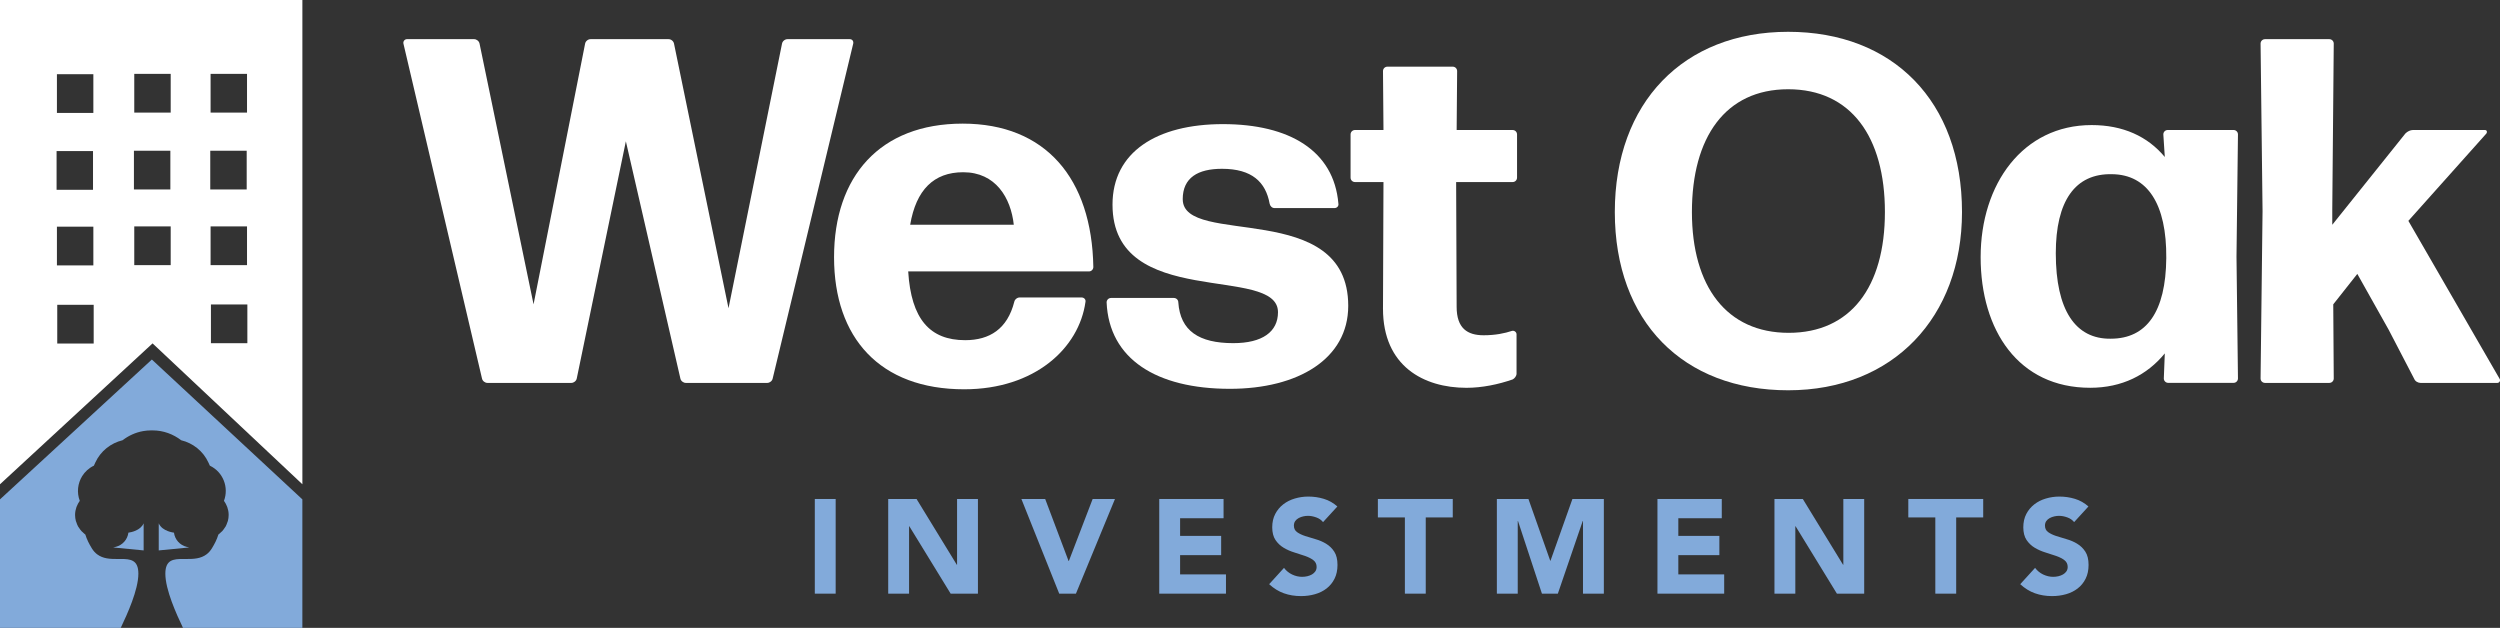 <?xml version="1.0" encoding="UTF-8"?>
<svg xmlns="http://www.w3.org/2000/svg" id="Layer_1" width="1759.38" height="441.85" viewBox="0 0 1759.38 441.85">
  <rect x="0" y="0" width="1759.38" height="441.85" fill="#333333" stroke="none"/>
  <defs>
    <style>.cls-1{fill:#fff;}.cls-1,.cls-2{stroke-width:0px;}.cls-2{fill:#82aada;}</style>
  </defs>
  <path class="cls-1" d="m40.29,214.52h25.64v27.26h-25.64v-27.26Zm108.15-.25h25.64v27.27h-25.64v-27.27Zm-108.38-54.73h25.64v27.25h-25.64v-27.25Zm54.43-.23h25.64v27.27h-25.64v-27.27Zm53.71,0h25.64v27.27h-25.64v-27.27Zm-108.38-53h25.64v27.26h-25.64v-27.26Zm54.43-.24h25.64v27.27h-25.64v-27.27Zm53.72,0h25.64v27.27h-25.64v-27.27ZM40.06,52.2h25.64v27.27h-25.64v-27.27Zm54.43-.22h25.64v27.25h-25.64v-27.25Zm53.71,0h25.64v27.25h-25.64v-27.25ZM0,0v340.8l107.37-99.14,105.43,99.14V0H0Z"></path>
  <path class="cls-2" d="m0,351.43v90.43h84.97c2.29-4.8,5.39-11.49,7.92-18.4,2.53-6.92,4.49-14.05,4.49-19.73,0-9.84-5.63-10.37-12.51-10.35-.81,0-1.62.01-2.45.01-2.41.01-4.9-.03-7.3-.47-2.41-.44-4.72-1.28-6.79-2.85-1.38-1.05-2.64-2.42-3.74-4.23-.97-1.58-1.83-3.12-2.59-4.7-.76-1.58-1.41-3.2-1.95-4.96-.67-.47-1.23-1.07-1.83-1.62-.28-.26-.59-.48-.85-.76-.67-.71-1.22-1.53-1.76-2.35-.22-.33-.48-.62-.67-.97-.49-.87-.83-1.82-1.15-2.78-.12-.36-.31-.69-.41-1.07-.35-1.36-.55-2.77-.55-4.24,0-.97.09-1.91.25-2.83.04-.23.12-.44.17-.67.15-.69.32-1.37.55-2.03.07-.2.17-.39.25-.59.26-.67.55-1.32.9-1.93.09-.15.18-.29.27-.43.3-.49.58-.99.92-1.45-2.22-5.83-1.48-12.28,1.69-17.4,1.91-3.07,4.69-5.66,8.24-7.35l.99-2.17c3.74-8.16,10.95-13.73,19.18-15.72,4.2-3.21,9.12-5.5,14.53-6.45,1.8-.31,3.65-.48,5.55-.48.09,0,.18.02.28.02s.18-.02.27-.02c.1,0,.18.02.28.02s.18-.02.28-.02c7.58,0,14.49,2.65,20.08,6.93,8.23,1.99,15.44,7.56,19.18,15.72l.99,2.17c9.45,4.51,13.49,15.42,9.93,24.75.34.46.62.96.92,1.45.09.14.18.28.27.43.34.62.63,1.27.9,1.93.08.2.18.38.25.59.24.66.41,1.34.55,2.03.05.23.13.44.17.67.16.92.25,1.87.25,2.83,0,1.47-.2,2.89-.55,4.24-.1.38-.29.7-.41,1.07-.33.96-.67,1.91-1.15,2.78-.2.34-.46.63-.68.97-.54.82-1.08,1.63-1.76,2.35-.26.28-.57.5-.86.76-.59.55-1.15,1.15-1.82,1.62-.54,1.76-1.19,3.38-1.95,4.96-.76,1.58-1.62,3.12-2.59,4.7-1.1,1.8-2.36,3.18-3.74,4.23-2.06,1.58-4.38,2.41-6.79,2.85-2.4.44-4.89.49-7.3.47-.83,0-1.65,0-2.45-.01-6.88-.02-12.51.51-12.51,10.35,0,11.37,7.84,28.53,12.41,38.13h84.01v-90.43l-105.92-98.41L0,351.43Z"></path>
  <path class="cls-2" d="m90.73,374.8c-.23.03-.36.04-.36.04-.62,4.87-4.17,8.85-8.94,10.01l-1.79.43,21.45,2.07v-19.06c-2.22,5.04-8.77,6.28-10.37,6.51"></path>
  <path class="cls-2" d="m131.37,384.85c-4.77-1.16-8.33-5.14-8.94-10,0,0-.13-.01-.36-.05-.46-.06-1.32-.21-2.37-.51-.52-.15-1.09-.33-1.68-.56-1.18-.46-2.45-1.1-3.57-1.98-1.12-.89-2.11-2.01-2.74-3.46v19.07l21.44-2.08-1.78-.43Z"></path>
  <rect class="cls-2" x="573.42" y="351.16" width="14.68" height="66.62"></rect>
  <polygon class="cls-2" points="673.54 397.45 673.35 397.45 645.02 351.16 625.08 351.16 625.08 417.78 639.76 417.78 639.76 370.35 639.94 370.35 669.02 417.78 688.22 417.78 688.22 351.16 673.54 351.16 673.54 397.45"></polygon>
  <polygon class="cls-2" points="752.2 394.82 752.02 394.82 735.55 351.15 718.8 351.15 745.43 417.78 757.19 417.78 784.67 351.15 768.96 351.15 752.2 394.82"></polygon>
  <polygon class="cls-2" points="830.5 390.68 859.39 390.68 859.39 377.13 830.5 377.13 830.5 364.71 861.08 364.71 861.08 351.16 815.82 351.16 815.82 417.78 862.78 417.78 862.78 404.23 830.5 404.23 830.5 390.68"></polygon>
  <path class="cls-2" d="m933.31,382.68c-2.29-1.38-4.75-2.45-7.39-3.2-2.64-.75-5.1-1.5-7.39-2.25-2.29-.75-4.19-1.66-5.69-2.73-1.51-1.07-2.26-2.61-2.26-4.61,0-1.26.31-2.32.94-3.2.62-.88,1.44-1.58,2.45-2.12,1-.53,2.07-.92,3.2-1.17,1.13-.25,2.23-.38,3.3-.38,1.82,0,3.75.36,5.78,1.08,2.04.72,3.66,1.84,4.85,3.34l10.07-11.01c-2.83-2.51-5.99-4.3-9.51-5.37-3.52-1.07-7.15-1.6-10.92-1.6-3.26,0-6.43.46-9.51,1.37-3.07.91-5.79,2.27-8.14,4.1-2.35,1.82-4.23,4.07-5.64,6.77-1.41,2.7-2.12,5.83-2.12,9.41s.77,6.68,2.31,8.94c1.53,2.25,3.46,4.08,5.78,5.46,2.32,1.38,4.83,2.48,7.53,3.3,2.7.81,5.21,1.63,7.53,2.45,2.32.81,4.25,1.8,5.79,2.96,1.53,1.16,2.3,2.75,2.3,4.75,0,1.2-.3,2.23-.89,3.11-.6.87-1.38,1.6-2.35,2.16-.97.56-2.07.99-3.3,1.28-1.22.28-2.43.42-3.62.42-2.45,0-4.82-.55-7.1-1.64-2.29-1.1-4.19-2.66-5.69-4.66l-10.45,11.48c3.2,2.95,6.65,5.08,10.35,6.4,3.7,1.32,7.72,1.98,12.05,1.98,3.45,0,6.73-.44,9.83-1.32,3.1-.88,5.83-2.22,8.19-4.05,2.35-1.82,4.22-4.11,5.6-6.87,1.38-2.76,2.07-5.99,2.07-9.69,0-3.89-.75-7-2.26-9.32-1.5-2.32-3.4-4.17-5.69-5.55"></path>
  <polygon class="cls-2" points="969.68 364.14 988.69 364.14 988.69 417.78 1003.37 417.78 1003.37 364.14 1022.38 364.14 1022.38 351.15 969.68 351.15 969.68 364.14"></polygon>
  <polygon class="cls-2" points="1091.16 394.63 1090.98 394.63 1075.64 351.16 1053.42 351.16 1053.42 417.78 1068.11 417.78 1068.11 366.68 1068.3 366.68 1085.14 417.78 1096.34 417.78 1113.84 366.68 1114.03 366.68 1114.03 417.78 1128.71 417.78 1128.71 351.16 1106.59 351.16 1091.16 394.63"></polygon>
  <polygon class="cls-2" points="1181.12 390.68 1210.01 390.68 1210.01 377.13 1181.12 377.13 1181.12 364.71 1211.7 364.71 1211.7 351.16 1166.44 351.16 1166.44 417.78 1213.4 417.78 1213.4 404.23 1181.12 404.23 1181.12 390.68"></polygon>
  <polygon class="cls-2" points="1297.25 397.45 1297.06 397.45 1268.73 351.16 1248.78 351.16 1248.78 417.78 1263.46 417.78 1263.46 370.35 1263.65 370.35 1292.72 417.78 1311.93 417.78 1311.93 351.16 1297.25 351.16 1297.25 397.45"></polygon>
  <polygon class="cls-2" points="1342.98 364.14 1361.99 364.14 1361.99 417.78 1376.67 417.78 1376.67 364.14 1395.68 364.14 1395.68 351.15 1342.98 351.15 1342.98 364.14"></polygon>
  <path class="cls-2" d="m1461.88,382.68c-2.29-1.38-4.75-2.45-7.39-3.2-2.63-.75-5.09-1.5-7.39-2.25-2.29-.75-4.19-1.66-5.69-2.73-1.51-1.07-2.26-2.61-2.26-4.61,0-1.26.31-2.32.94-3.2.62-.88,1.44-1.58,2.45-2.12,1-.53,2.07-.92,3.2-1.17,1.13-.25,2.23-.38,3.3-.38,1.82,0,3.75.36,5.79,1.08,2.03.72,3.65,1.84,4.84,3.34l10.07-11.01c-2.83-2.51-5.99-4.3-9.51-5.37-3.52-1.07-7.15-1.6-10.92-1.6-3.26,0-6.43.46-9.51,1.37-3.07.91-5.79,2.27-8.14,4.1-2.35,1.82-4.23,4.07-5.64,6.77-1.41,2.7-2.12,5.83-2.12,9.41s.77,6.68,2.31,8.94c1.53,2.25,3.46,4.08,5.78,5.46,2.32,1.38,4.83,2.48,7.53,3.3s5.21,1.63,7.53,2.45c2.32.81,4.25,1.8,5.79,2.96,1.53,1.16,2.3,2.75,2.3,4.75,0,1.2-.3,2.23-.89,3.11-.6.87-1.38,1.6-2.35,2.16-.97.56-2.07.99-3.3,1.28-1.22.28-2.43.42-3.62.42-2.45,0-4.82-.55-7.1-1.64-2.29-1.1-4.19-2.66-5.69-4.66l-10.45,11.48c3.2,2.95,6.65,5.08,10.36,6.4,3.7,1.32,7.71,1.98,12.04,1.98,3.44,0,6.73-.44,9.83-1.32,3.1-.88,5.83-2.22,8.19-4.05,2.35-1.82,4.22-4.11,5.6-6.87,1.38-2.76,2.07-5.99,2.07-9.69,0-3.89-.75-7-2.26-9.32-1.5-2.32-3.4-4.17-5.69-5.55"></path>
  <path class="cls-1" d="m598.05,27.56h-43.89c-1.72,0-3.46,1.39-3.8,3.11l-37.67,186.27-38.36-186.27c-.34-1.72-2.07-3.11-3.8-3.11h-54.95c-1.72,0-3.46,1.39-3.8,3.11l-36.29,183.51-38.01-183.51c-.34-1.72-2.08-3.11-3.8-3.11h-47.35c-1.38,0-2.77,1.39-2.42,3.11l55.29,235.69c.34,1.73,2.08,3.11,3.8,3.11h59.09c1.73,0,3.46-1.38,3.8-3.11l34.56-166.92,38.36,166.92c.34,1.73,2.08,3.11,3.8,3.11h57.37c1.73,0,3.46-1.38,3.8-3.11l56.68-235.69c.34-1.72-.7-3.11-2.42-3.11"></path>
  <path class="cls-1" d="m677.87,121.21c22.81,0,33.52,17.97,35.59,36.97h-72.92c4.15-24.53,16.59-36.97,37.32-36.97m86.05,91.23c.34-1.72-1.03-3.1-2.77-3.1h-43.54c-1.73,0-3.46,1.38-3.81,3.1-4.84,19.01-17.28,26.96-34.56,26.96-24.88,0-38.01-14.86-40.08-48.38h127.18c1.72,0,3.11-1.38,3.11-3.11-1.04-62.2-33.52-100.91-91.93-100.91s-90.54,37.32-90.54,94,32.14,92.96,91.58,92.96c49.77,0,80.87-29.03,85.36-61.52"></path>
  <path class="cls-1" d="m832.34,140.22c0-15.21,10.71-21.43,27.65-21.43,21.08,0,30.76,9.33,33.52,24.54.34,1.73,1.72,3.11,3.46,3.11h42.16c1.72,0,3.11-1.38,2.77-3.11-3.11-37.32-34.56-55.98-81.22-55.98s-77.75,19.69-77.75,56.68c0,74.64,116.46,41.81,116.46,75.68,0,13.83-11.06,21.78-31.45,21.78-24.19,0-37.32-8.64-38.7-28.69,0-1.72-1.38-3.11-3.11-3.11h-44.24c-1.72,0-3.11,1.39-3.11,3.11,1.73,39.75,34.91,60.83,86.75,60.83,48.03,0,83.29-21.08,83.29-58.4,0-75.68-116.46-41.13-116.46-74.99"></path>
  <path class="cls-1" d="m1067.27,262.9v-27.65c0-1.38-1.38-2.76-3.11-2.42-5.19,1.73-11.75,3.11-20.05,3.11-11.4,0-19-4.84-19-20.04l-.35-87.78h39.75c1.73,0,3.11-1.38,3.11-3.11v-30.41c0-1.73-1.38-3.11-3.11-3.11h-39.39l.34-41.47c0-1.73-1.38-3.11-3.11-3.11h-45.96c-1.73,0-3.11,1.38-3.11,3.11l.34,41.47h-20.05c-1.73,0-3.11,1.38-3.11,3.11v30.41c0,1.73,1.38,3.11,3.11,3.11h20.05l-.34,89.16c0,40.43,28.68,55.64,58.75,55.64,11.06,0,22.46-2.41,32.48-5.88,1.39-.69,2.77-2.41,2.77-4.15"></path>
  <path class="cls-1" d="m1258.43,62.81c44.24,0,68.08,33.52,68.08,86.4s-24.19,85.02-67.74,85.02-68.08-32.48-68.08-85.02,23.5-86.4,67.73-86.4m0,211.85c73.96,0,122.34-51.49,122.34-125.45,0-78.1-48.73-126.83-122.34-126.83s-121.99,49.76-121.99,126.83,48.04,125.45,121.99,125.45"></path>
  <path class="cls-1" d="m1485.47,238.37c-24.88.34-38.7-20.05-38.7-60.14,0-36.63,13.48-56.33,39.74-55.64,24.88.34,38.36,21.08,38.01,59.09-.34,37.67-13.82,56.68-39.05,56.68m86.4-146.88h-46.31c-1.73,0-3.11,1.38-3.11,3.11l1.03,15.89c-12.1-14.51-29.38-22.46-51.49-22.46-48.38,0-78.11,41.47-78.11,92.96s26.61,91.92,77.07,91.92c22.46,0,40.08-8.99,52.53-24.19l-.69,17.62c0,1.73,1.38,3.11,3.11,3.11h45.96c1.72,0,3.11-1.38,3.11-3.11l-1.03-85.7,1.03-86.05c0-1.73-1.39-3.11-3.11-3.11"></path>
  <path class="cls-1" d="m1759.17,266.71l-64.28-111.28,54.95-61.52c.7-1.03.34-2.41-1.03-2.41h-50.8c-1.72,0-3.79,1.03-5.18,2.41l-51.49,64.28v-10.71l1.04-116.81c0-1.72-1.39-3.11-3.11-3.11h-45.28c-1.72,0-3.11,1.39-3.11,3.11l1.39,117.84-1.39,117.85c0,1.72,1.39,3.11,3.11,3.11h45.28c1.72,0,3.11-1.39,3.11-3.11l-.35-52.18,16.93-21.43,22.12,39.4,17.97,34.56c.69,1.72,2.76,2.77,4.49,2.77h53.91c1.38,0,2.41-1.39,1.73-2.77"></path>
</svg>
